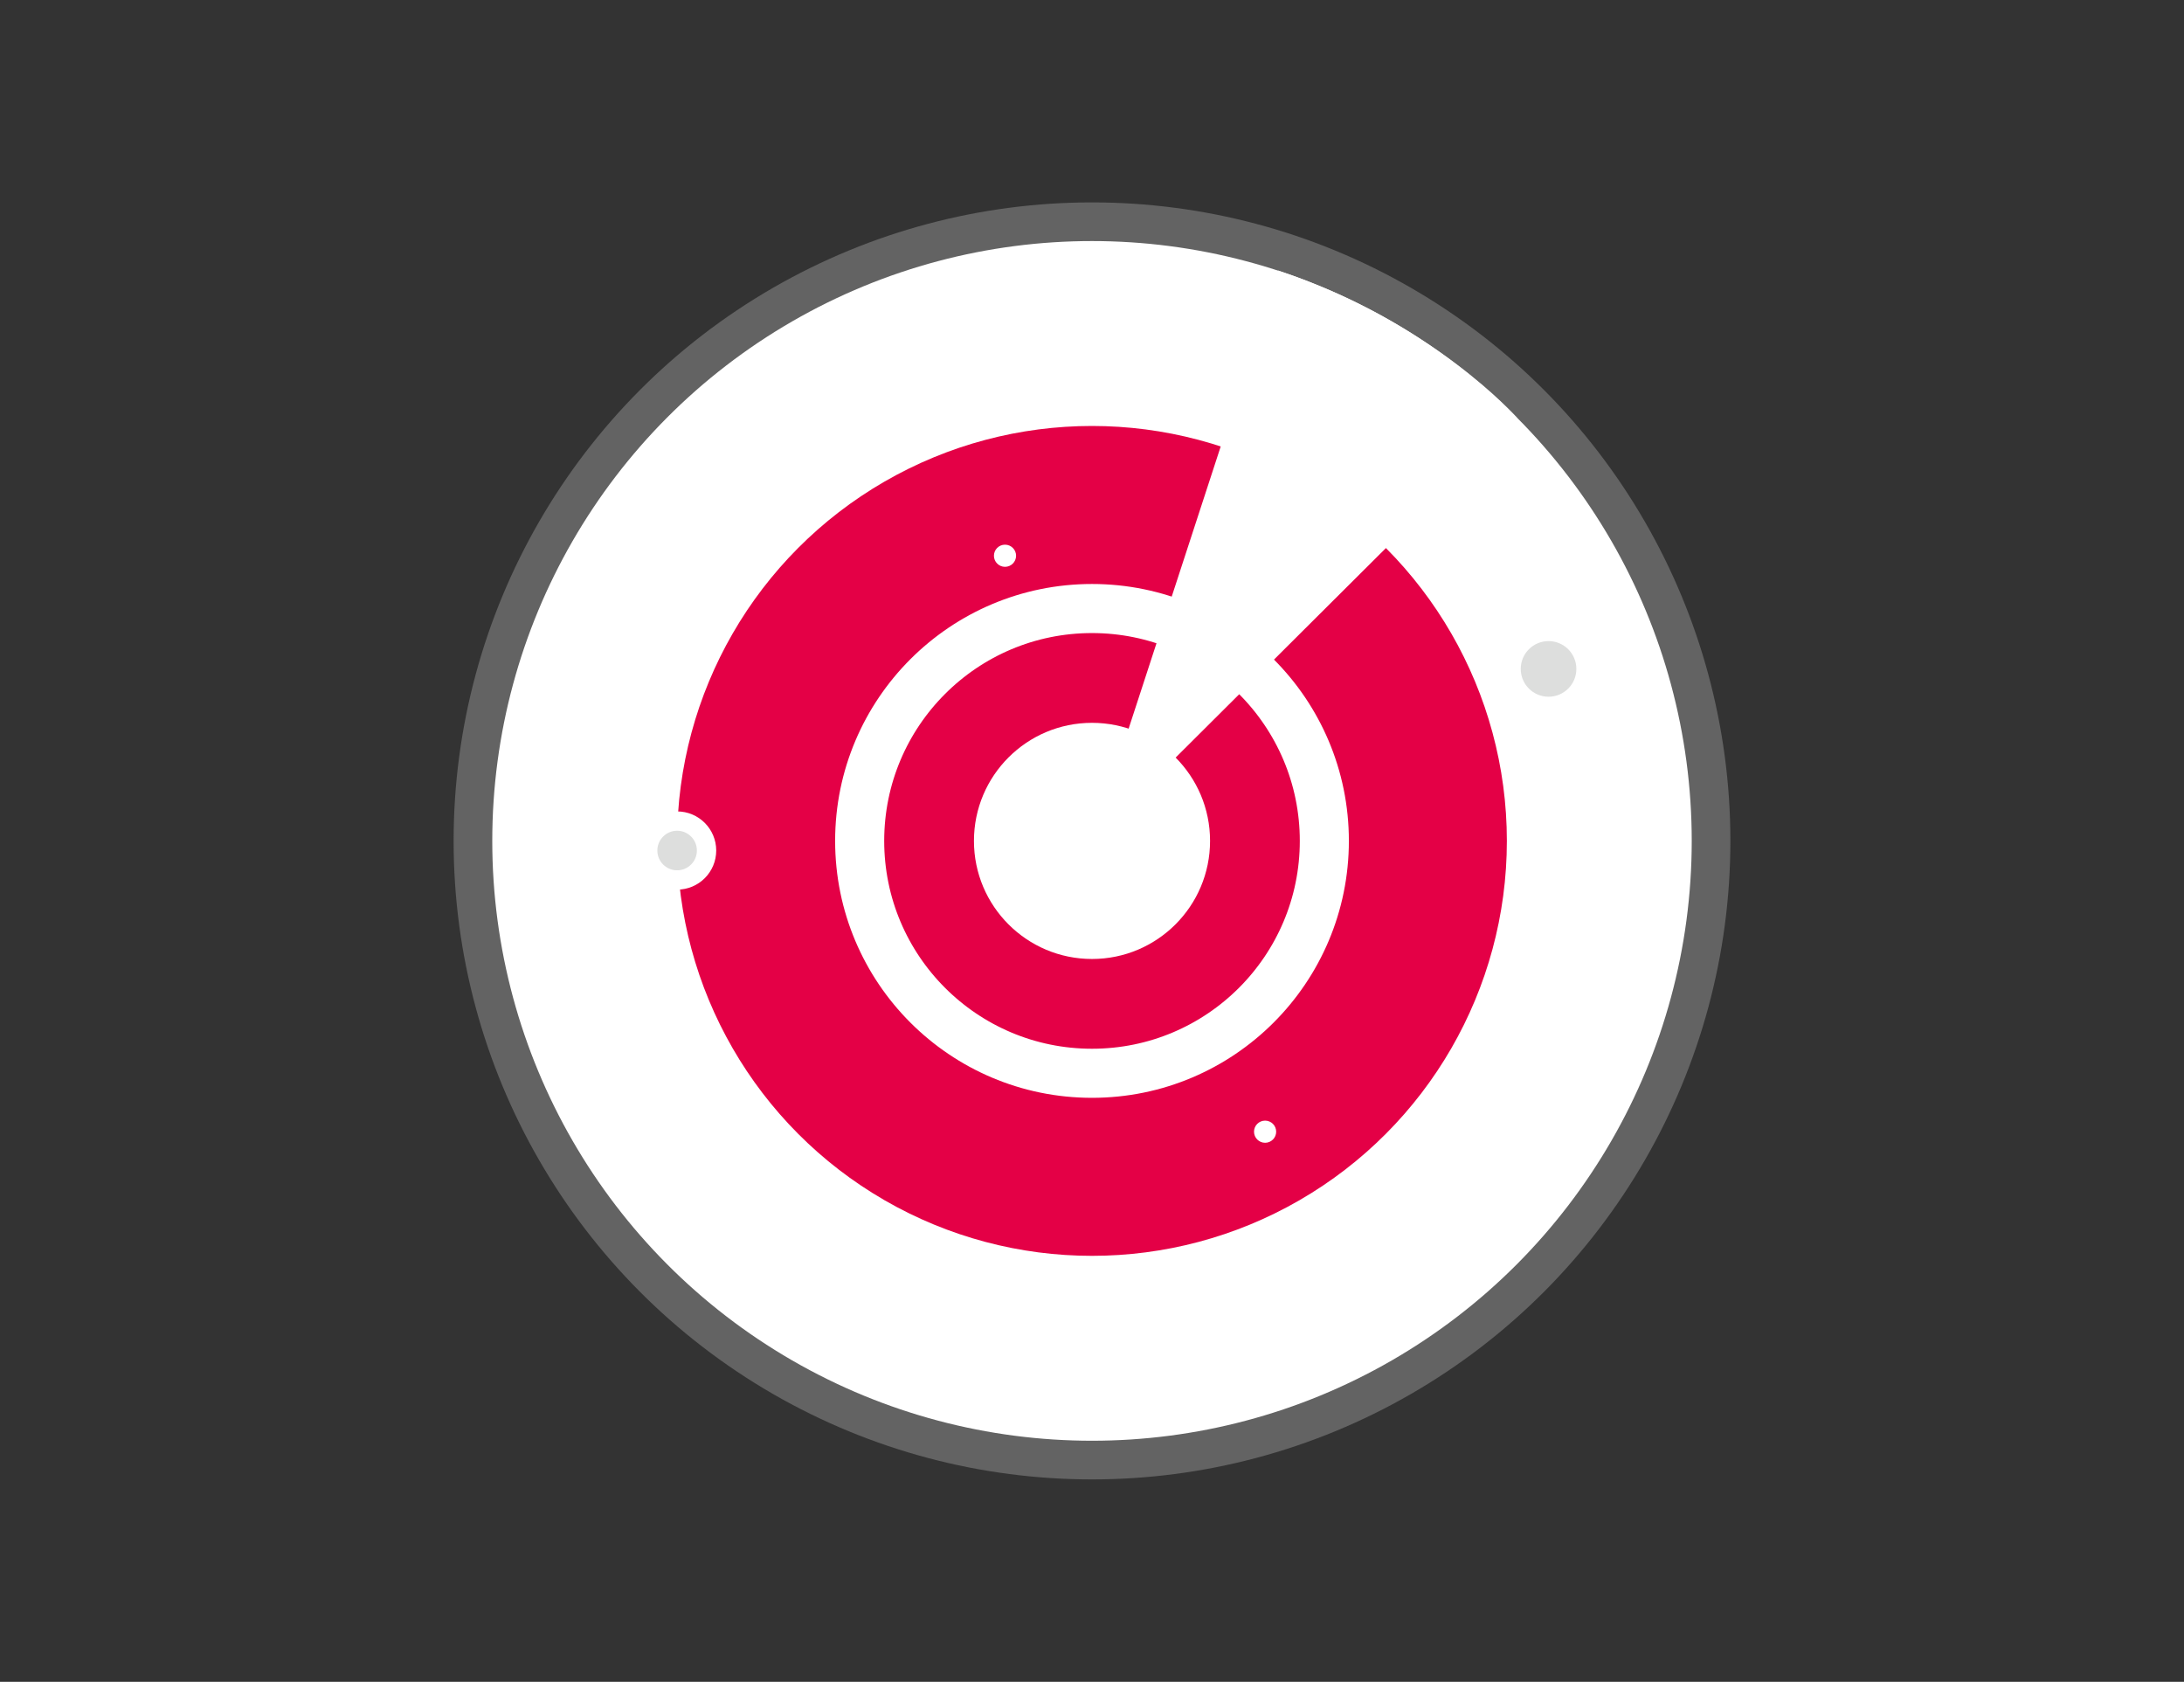 <?xml version="1.0" encoding="utf-8"?>
<!-- Generator: Adobe Illustrator 15.1.0, SVG Export Plug-In  -->
<!DOCTYPE svg PUBLIC "-//W3C//DTD SVG 1.1//EN" "http://www.w3.org/Graphics/SVG/1.1/DTD/svg11.dtd">
<svg version="1.1"
	 xmlns="http://www.w3.org/2000/svg" xmlns:xlink="http://www.w3.org/1999/xlink" xmlns:a="http://ns.adobe.com/AdobeSVGViewerExtensions/3.0/"
	 x="0px" y="0px" width="113px" height="87px" viewBox="-23.47 -10.471 113 87" enable-background="new -23.47 -10.471 113 87"
	 xml:space="preserve">
<rect x="-23.47" y="-10.471" width="113" height="87" fill="#333333" stroke="none"/>
<defs>
</defs>
<circle fill="none" stroke="#636363" stroke-width="4" stroke-miterlimit="10" cx="33.03" cy="33.029" r="31.03"/>
<circle fill="#FFFFFF" cx="33.03" cy="33.029" r="31.03"/>
<circle fill="#E40046" cx="33.03" cy="33.029" r="21.465"/>
<circle fill="none" stroke="#FFFFFF" stroke-width="3.719" stroke-miterlimit="10" cx="33.03" cy="33.029" r="25.453"/>
<circle fill="#E40046" cx="33.03" cy="33.029" r="12.454"/>
<circle fill="#FFFFFF" cx="33.03" cy="33.029" r="6.108"/>
<path fill="#FFFFFF" d="M42.66,3.523l-9.63,29.506l21.982-21.897C55.012,11.132,50.648,6.178,42.66,3.523z"/>
<circle fill="#FFFFFF" cx="28.529" cy="18.278" r="0.573"/>
<circle fill="#FFFFFF" cx="41.986" cy="48.072" r="0.573"/>
<circle fill="#DDDEDD" cx="56.652" cy="24.132" r="1.439"/>
<circle fill="#DDDEDD" stroke="#FFFFFF" stroke-miterlimit="10" cx="11.564" cy="33.527" r="1.523"/>
<circle fill="#FFFFFF" cx="34.621" cy="58.932" r="0.858"/>
<circle fill="none" stroke="#FFFFFF" stroke-width="2.539" stroke-miterlimit="10" cx="33.03" cy="33.029" r="12.021"/>
</svg>
